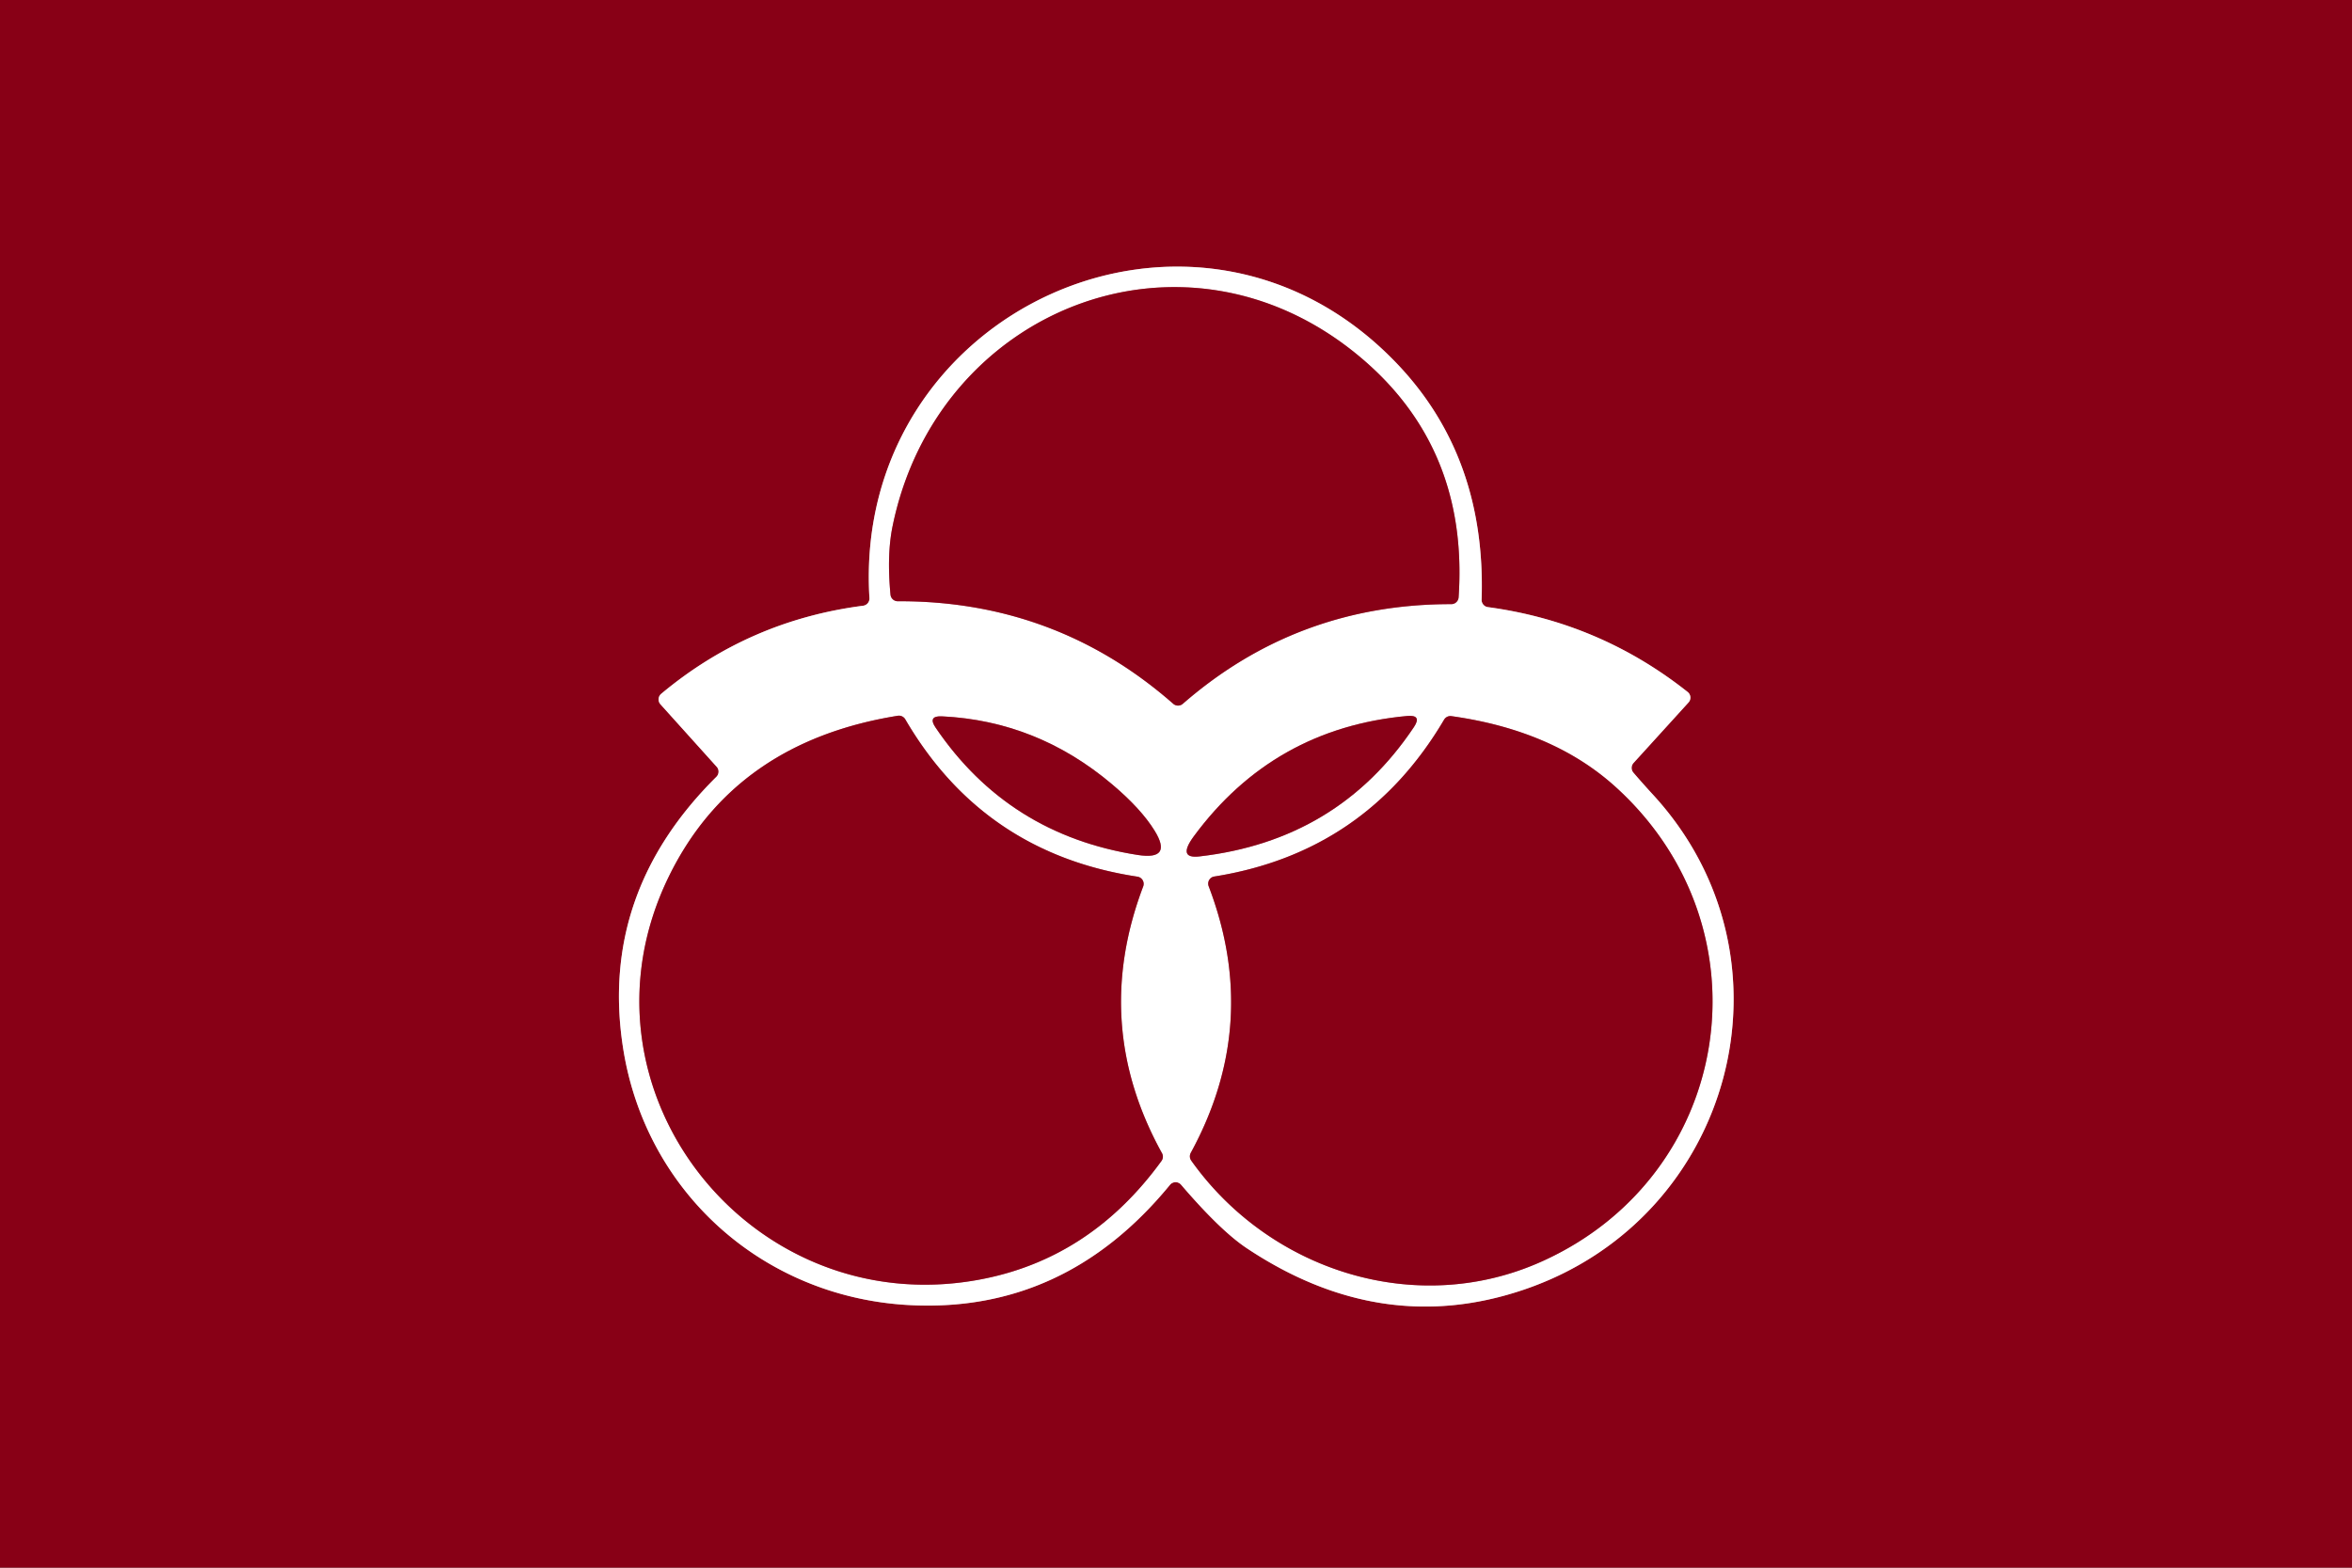 <?xml version="1.0" encoding="UTF-8" standalone="no"?>
<!DOCTYPE svg PUBLIC "-//W3C//DTD SVG 1.1//EN" "http://www.w3.org/Graphics/SVG/1.1/DTD/svg11.dtd">
<svg xmlns="http://www.w3.org/2000/svg" version="1.1" viewBox="0 0 324 216">
<rect x="0" y="0" width="324" height="216" fill="#808080" stroke="none"/>
<g stroke-width="2.00" fill="none" stroke-linecap="butt">
<path stroke="#c4808b" vector-effect="non-scaling-stroke" d="
  M 204.10 82.63
  Q 204.74 62.92 192.35 50.01
  C 164.62 21.10 117.36 42.83 119.77 82.40
  A 1.00 1.00 0.0 0 1 118.90 83.46
  Q 103.15 85.50 91.08 95.60
  A 1.01 1.01 0.0 0 0 90.98 97.04
  L 98.73 105.65
  A 1.01 0.99 -43.7 0 1 98.69 107.03
  Q 82.56 123.02 85.81 144.25
  C 88.86 164.18 105.03 178.68 125.12 179.81
  Q 146.61 181.01 161.17 163.25
  A 1.00 1.00 0.0 0 1 162.70 163.23
  Q 168.13 169.57 171.75 171.98
  Q 190.30 184.34 209.90 177.70
  C 238.81 167.91 248.42 132.09 227.75 109.54
  Q 226.36 108.03 225.01 106.46
  A 1.01 1.01 0.0 0 1 225.02 105.13
  L 232.60 96.79
  A 0.99 0.99 0.0 0 0 232.48 95.34
  Q 220.35 85.73 204.96 83.65
  A 1.00 0.99 -85.2 0 1 204.10 82.63"
/>
<path stroke="#c4808b" vector-effect="non-scaling-stroke" d="
  M 187.06 48.94
  C 162.97 29.08 129.10 42.54 122.96 72.49
  Q 122.15 76.42 122.67 81.93
  A 1.01 1.00 87.2 0 0 123.67 82.84
  Q 145.44 82.76 161.62 96.97
  A 1.00 1.00 0.0 0 0 162.94 96.97
  Q 178.73 83.22 199.93 83.24
  A 1.01 1.00 -87.8 0 0 200.93 82.31
  Q 202.34 61.53 187.06 48.94"
/>
<path stroke="#c4808b" vector-effect="non-scaling-stroke" d="
  M 153.18 108.05
  Q 142.86 99.33 129.76 98.70
  Q 127.76 98.61 128.89 100.26
  Q 138.90 115.02 156.74 117.80
  Q 161.58 118.55 159.05 114.45
  Q 157.19 111.43 153.18 108.05"
/>
<path stroke="#c4808b" vector-effect="non-scaling-stroke" d="
  M 165.23 118.00
  Q 184.32 115.80 194.76 100.20
  Q 195.93 98.46 193.84 98.65
  Q 175.43 100.35 164.46 115.22
  Q 162.15 118.36 165.23 118.00"
/>
<path stroke="#c4808b" vector-effect="non-scaling-stroke" d="
  M 156.69 120.79
  Q 135.48 117.57 124.70 99.10
  A 1.01 1.01 0.0 0 0 123.67 98.62
  Q 101.20 102.24 92.14 120.76
  C 77.90 149.89 103.19 182.04 134.70 176.35
  Q 150.12 173.57 160.00 159.96
  A 1.00 0.98 -41.9 0 0 160.07 158.89
  Q 150.28 141.16 157.48 122.14
  A 1.01 1.00 14.8 0 0 156.69 120.79"
/>
<path stroke="#c4808b" vector-effect="non-scaling-stroke" d="
  M 222.57 108.44
  Q 213.96 100.63 199.93 98.67
  A 1.01 1.00 -70.8 0 0 198.93 99.16
  Q 188.14 117.45 167.27 120.77
  A 1.00 0.99 75.0 0 0 166.50 122.11
  Q 173.74 141.06 164.03 158.85
  A 1.02 1.01 41.4 0 0 164.10 159.91
  C 174.88 175.08 195.04 181.58 212.32 173.84
  C 238.78 161.99 244.10 127.98 222.57 108.44"
/>
</g>
<path fill="#880016" d="
  M 0.00 0.00
  L 324.00 0.00
  L 324.00 216.00
  L 0.00 216.00
  L 0.00 0.00
  Z
  M 204.10 82.63
  Q 204.74 62.92 192.35 50.01
  C 164.62 21.10 117.36 42.83 119.77 82.40
  A 1.00 1.00 0.0 0 1 118.90 83.46
  Q 103.15 85.50 91.08 95.60
  A 1.01 1.01 0.0 0 0 90.98 97.04
  L 98.73 105.65
  A 1.01 0.99 -43.7 0 1 98.69 107.03
  Q 82.56 123.02 85.81 144.25
  C 88.86 164.18 105.03 178.68 125.12 179.81
  Q 146.61 181.01 161.17 163.25
  A 1.00 1.00 0.0 0 1 162.70 163.23
  Q 168.13 169.57 171.75 171.98
  Q 190.30 184.34 209.90 177.70
  C 238.81 167.91 248.42 132.09 227.75 109.54
  Q 226.36 108.03 225.01 106.46
  A 1.01 1.01 0.0 0 1 225.02 105.13
  L 232.60 96.79
  A 0.99 0.99 0.0 0 0 232.48 95.34
  Q 220.35 85.73 204.96 83.65
  A 1.00 0.99 -85.2 0 1 204.10 82.63
  Z"
/>
<path fill="#ffffff" d="
  M 204.96 83.65
  Q 220.35 85.73 232.48 95.34
  A 0.99 0.99 0.0 0 1 232.60 96.79
  L 225.02 105.13
  A 1.01 1.01 0.0 0 0 225.01 106.46
  Q 226.36 108.03 227.75 109.54
  C 248.42 132.09 238.81 167.91 209.90 177.70
  Q 190.30 184.34 171.75 171.98
  Q 168.13 169.57 162.70 163.23
  A 1.00 1.00 0.0 0 0 161.17 163.25
  Q 146.61 181.01 125.12 179.81
  C 105.03 178.68 88.86 164.18 85.81 144.25
  Q 82.56 123.02 98.69 107.03
  A 1.01 0.99 -43.7 0 0 98.73 105.65
  L 90.98 97.04
  A 1.01 1.01 0.0 0 1 91.08 95.60
  Q 103.15 85.50 118.90 83.46
  A 1.00 1.00 0.0 0 0 119.77 82.40
  C 117.36 42.83 164.62 21.10 192.35 50.01
  Q 204.74 62.92 204.10 82.63
  A 1.00 0.99 -85.2 0 0 204.96 83.65
  Z
  M 187.06 48.94
  C 162.97 29.08 129.10 42.54 122.96 72.49
  Q 122.15 76.42 122.67 81.93
  A 1.01 1.00 87.2 0 0 123.67 82.84
  Q 145.44 82.76 161.62 96.97
  A 1.00 1.00 0.0 0 0 162.94 96.97
  Q 178.73 83.22 199.93 83.24
  A 1.01 1.00 -87.8 0 0 200.93 82.31
  Q 202.34 61.53 187.06 48.94
  Z
  M 153.18 108.05
  Q 142.86 99.33 129.76 98.70
  Q 127.76 98.61 128.89 100.26
  Q 138.90 115.02 156.74 117.80
  Q 161.58 118.55 159.05 114.45
  Q 157.19 111.43 153.18 108.05
  Z
  M 165.23 118.00
  Q 184.32 115.80 194.76 100.20
  Q 195.93 98.46 193.84 98.65
  Q 175.43 100.35 164.46 115.22
  Q 162.15 118.36 165.23 118.00
  Z
  M 156.69 120.79
  Q 135.48 117.57 124.70 99.10
  A 1.01 1.01 0.0 0 0 123.67 98.62
  Q 101.20 102.24 92.14 120.76
  C 77.90 149.89 103.19 182.04 134.70 176.35
  Q 150.12 173.57 160.00 159.96
  A 1.00 0.98 -41.9 0 0 160.07 158.89
  Q 150.28 141.16 157.48 122.14
  A 1.01 1.00 14.8 0 0 156.69 120.79
  Z
  M 222.57 108.44
  Q 213.96 100.63 199.93 98.67
  A 1.01 1.00 -70.8 0 0 198.93 99.16
  Q 188.14 117.45 167.27 120.77
  A 1.00 0.99 75.0 0 0 166.50 122.11
  Q 173.74 141.06 164.03 158.85
  A 1.02 1.01 41.4 0 0 164.10 159.91
  C 174.88 175.08 195.04 181.58 212.32 173.84
  C 238.78 161.99 244.10 127.98 222.57 108.44
  Z"
/>
<path fill="#880016" d="
  M 187.06 48.94
  Q 202.34 61.53 200.93 82.31
  A 1.01 1.00 -87.8 0 1 199.93 83.24
  Q 178.73 83.22 162.94 96.97
  A 1.00 1.00 0.0 0 1 161.62 96.97
  Q 145.44 82.76 123.67 82.84
  A 1.01 1.00 87.2 0 1 122.67 81.93
  Q 122.15 76.42 122.96 72.49
  C 129.10 42.54 162.97 29.08 187.06 48.94
  Z"
/>
<path fill="#880016" d="
  M 153.18 108.05
  Q 157.19 111.43 159.05 114.45
  Q 161.58 118.55 156.74 117.80
  Q 138.90 115.02 128.89 100.26
  Q 127.76 98.61 129.76 98.70
  Q 142.86 99.33 153.18 108.05
  Z"
/>
<path fill="#880016" d="
  M 165.23 118.00
  Q 162.15 118.36 164.46 115.22
  Q 175.43 100.35 193.84 98.65
  Q 195.93 98.46 194.76 100.20
  Q 184.32 115.80 165.23 118.00
  Z"
/>
<path fill="#880016" d="
  M 156.69 120.79
  A 1.01 1.00 14.8 0 1 157.48 122.14
  Q 150.28 141.16 160.07 158.89
  A 1.00 0.98 -41.9 0 1 160.00 159.96
  Q 150.12 173.57 134.70 176.35
  C 103.19 182.04 77.90 149.89 92.14 120.76
  Q 101.20 102.24 123.67 98.62
  A 1.01 1.01 0.0 0 1 124.70 99.10
  Q 135.48 117.57 156.69 120.79
  Z"
/>
<path fill="#880016" d="
  M 222.57 108.44
  C 244.10 127.98 238.78 161.99 212.32 173.84
  C 195.04 181.58 174.88 175.08 164.10 159.91
  A 1.02 1.01 41.4 0 1 164.03 158.85
  Q 173.74 141.06 166.50 122.11
  A 1.00 0.99 75.0 0 1 167.27 120.77
  Q 188.14 117.45 198.93 99.16
  A 1.01 1.00 -70.8 0 1 199.93 98.67
  Q 213.96 100.63 222.57 108.44
  Z"
/>
</svg>
